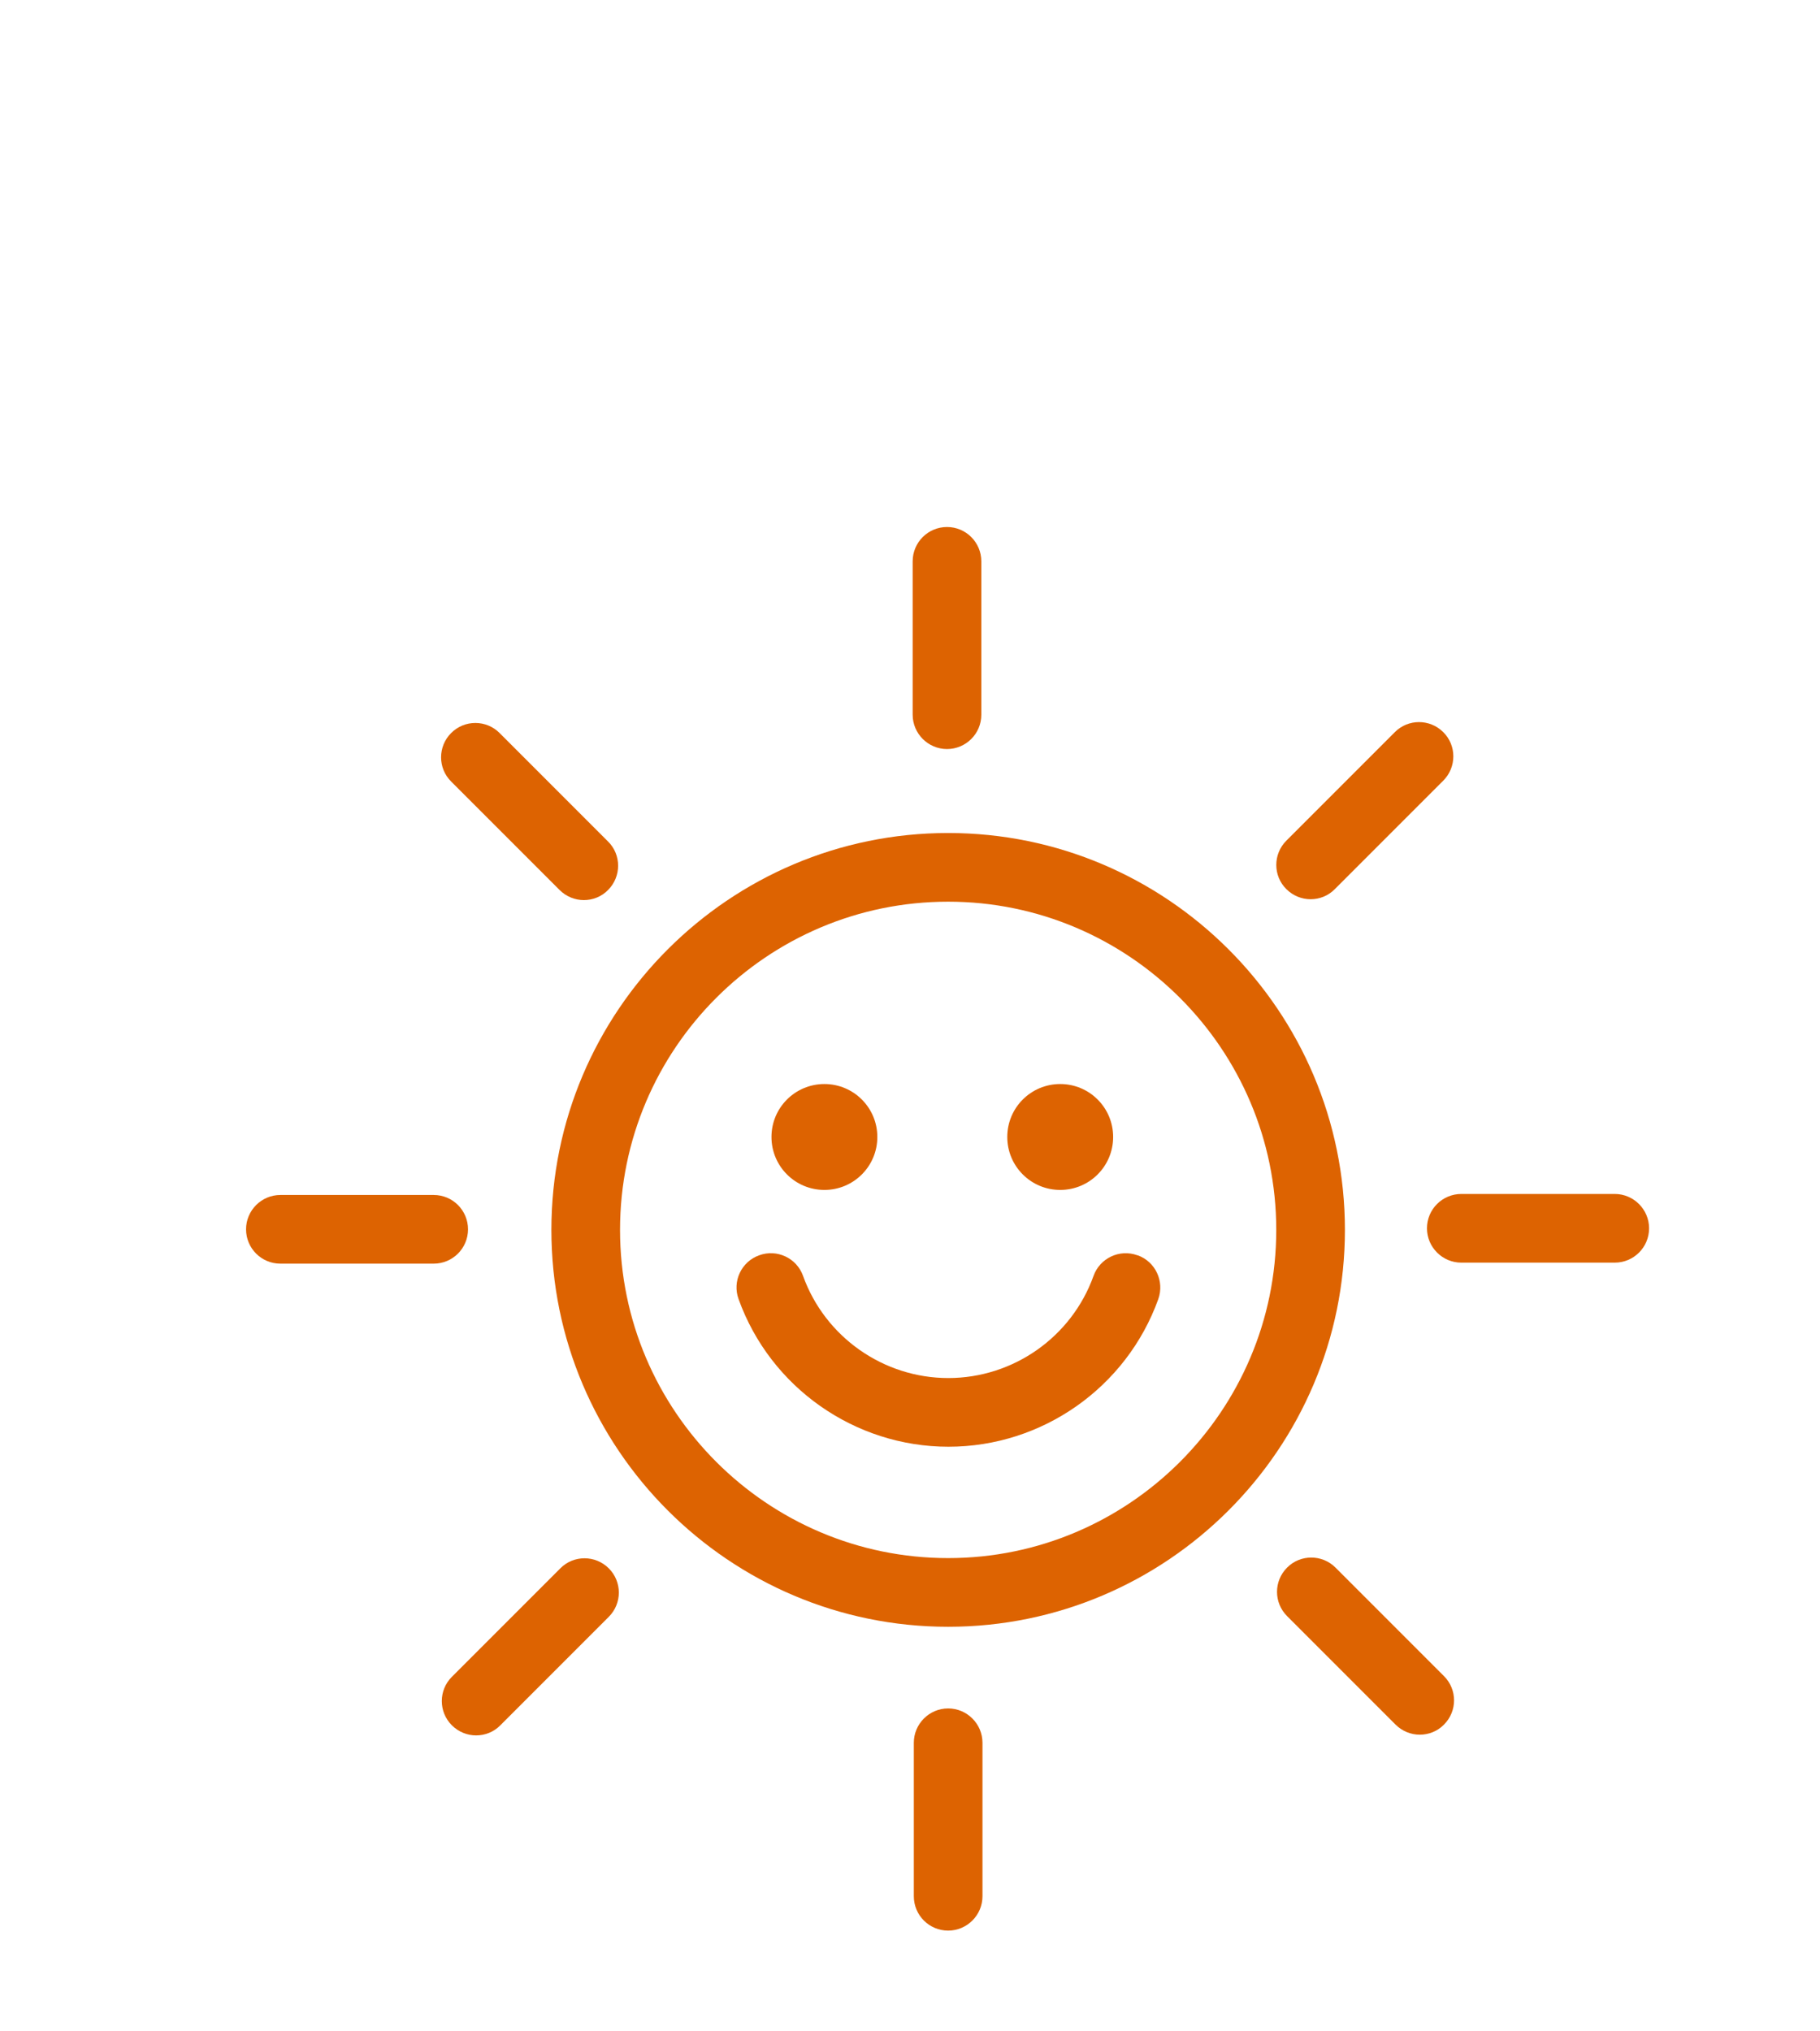 <?xml version="1.0" encoding="UTF-8"?>
<!-- Creator: CorelDRAW 2020 (64-Bit) -->
<svg xmlns="http://www.w3.org/2000/svg" xmlns:xlink="http://www.w3.org/1999/xlink" xmlns:xodm="http://www.corel.com/coreldraw/odm/2003" xml:space="preserve" width="23.023mm" height="25.681mm" version="1.1" style="shape-rendering:geometricPrecision; text-rendering:geometricPrecision; image-rendering:optimizeQuality; fill-rule:evenodd; clip-rule:evenodd" viewBox="0 0 126.19 140.76">
 <defs>
  <style type="text/css">
   <![CDATA[
    .fil1 {fill:none}
    .fil0 {fill:#DD6301;fill-rule:nonzero}
   ]]>
  </style>
 </defs>
 <g id="Ebene_x0020_1">
  <g id="_2648274253520">
   <path class="fil0" d="M65.74 108c-12.54,0 -22.75,-10.2 -22.75,-22.75 0,-12.55 10.2,-22.75 22.75,-22.75 12.54,0 22.75,10.21 22.75,22.75 0,12.54 -10.21,22.75 -22.75,22.75zm0 -50.26c-15.17,0 -27.51,12.34 -27.51,27.51 0,15.17 12.34,27.51 27.51,27.51 15.17,0 27.51,-12.34 27.51,-27.51 0,-15.17 -12.34,-27.51 -27.51,-27.51z"></path>
   <path class="fil0" d="M78.86 87.01c-1.24,-0.45 -2.6,0.2 -3.04,1.43 -1.52,4.24 -5.57,7.08 -10.07,7.08 -4.5,0 -8.55,-2.85 -10.07,-7.08 -0.44,-1.24 -1.81,-1.88 -3.04,-1.43 -1.24,0.44 -1.88,1.81 -1.43,3.04 2.2,6.12 8.05,10.23 14.55,10.23 6.51,0 12.35,-4.11 14.55,-10.23 0.44,-1.24 -0.2,-2.6 -1.43,-3.04z"></path>
   <path class="fil0" d="M65.74 118.42c-1.31,0 -2.38,1.07 -2.38,2.38l0 10.64c0,1.31 1.06,2.38 2.38,2.38 1.31,0 2.38,-1.07 2.38,-2.38l0 -10.64c0,-1.31 -1.07,-2.38 -2.38,-2.38z"></path>
   <path class="fil0" d="M92.6 108.66c-0.93,-0.93 -2.44,-0.93 -3.36,0 -0.93,0.93 -0.93,2.43 0,3.36l7.52 7.52c0.46,0.46 1.07,0.7 1.68,0.7 0.61,0 1.22,-0.23 1.68,-0.7 0.93,-0.93 0.93,-2.43 0,-3.36l-7.52 -7.52z"></path>
   <path class="fil0" d="M111.96 82.76l-10.64 0c-1.31,0 -2.38,1.06 -2.38,2.38 0,1.31 1.07,2.38 2.38,2.38l10.64 0c1.31,0 2.38,-1.06 2.38,-2.38 0,-1.31 -1.07,-2.38 -2.38,-2.38z"></path>
   <path class="fil0" d="M90.87 62.33c0.61,0 1.22,-0.23 1.68,-0.7l7.52 -7.52c0.93,-0.93 0.93,-2.44 0,-3.36 -0.93,-0.93 -2.44,-0.93 -3.36,0l-7.52 7.52c-0.93,0.93 -0.93,2.44 0,3.36 0.46,0.46 1.07,0.7 1.68,0.7z"></path>
   <path class="fil0" d="M65.66 51.92c1.31,0 2.38,-1.06 2.38,-2.38l0 -10.63c0,-1.31 -1.06,-2.38 -2.38,-2.38 -1.31,0 -2.38,1.06 -2.38,2.38l0 10.63c0,1.31 1.07,2.38 2.38,2.38z"></path>
   <path class="fil0" d="M38.8 61.69c0.46,0.46 1.07,0.7 1.68,0.7 0.61,0 1.22,-0.23 1.68,-0.7 0.93,-0.93 0.93,-2.44 0,-3.36l-7.52 -7.52c-0.93,-0.93 -2.43,-0.93 -3.36,0 -0.93,0.93 -0.93,2.44 0,3.36l7.52 7.52z"></path>
   <path class="fil0" d="M32.45 85.21c0,-1.31 -1.06,-2.38 -2.38,-2.38l-10.63 0c-1.31,0 -2.38,1.07 -2.38,2.38 0,1.31 1.06,2.38 2.38,2.38l10.63 0c1.31,0 2.38,-1.06 2.38,-2.38z"></path>
   <path class="fil0" d="M38.85 108.71l-7.52 7.52c-0.93,0.93 -0.93,2.43 0,3.36 0.46,0.46 1.07,0.7 1.68,0.7 0.61,0 1.22,-0.23 1.68,-0.7l7.52 -7.52c0.93,-0.93 0.93,-2.43 0,-3.36 -0.93,-0.93 -2.44,-0.93 -3.36,0z"></path>
   <path class="fil0" d="M57.16 82.48c2.03,0 3.67,-1.64 3.67,-3.67 0,-2.03 -1.64,-3.67 -3.67,-3.67 -2.03,0 -3.67,1.64 -3.67,3.67 0,2.03 1.64,3.67 3.67,3.67z"></path>
   <path class="fil0" d="M73.51 82.48c2.03,0 3.67,-1.64 3.67,-3.67 0,-2.03 -1.64,-3.67 -3.67,-3.67 -2.03,0 -3.67,1.64 -3.67,3.67 0,2.03 1.64,3.67 3.67,3.67z"></path>
   <rect class="fil1" x="0" y="-0" width="126.19" height="140.76"></rect>
  </g>
 </g>
</svg>
